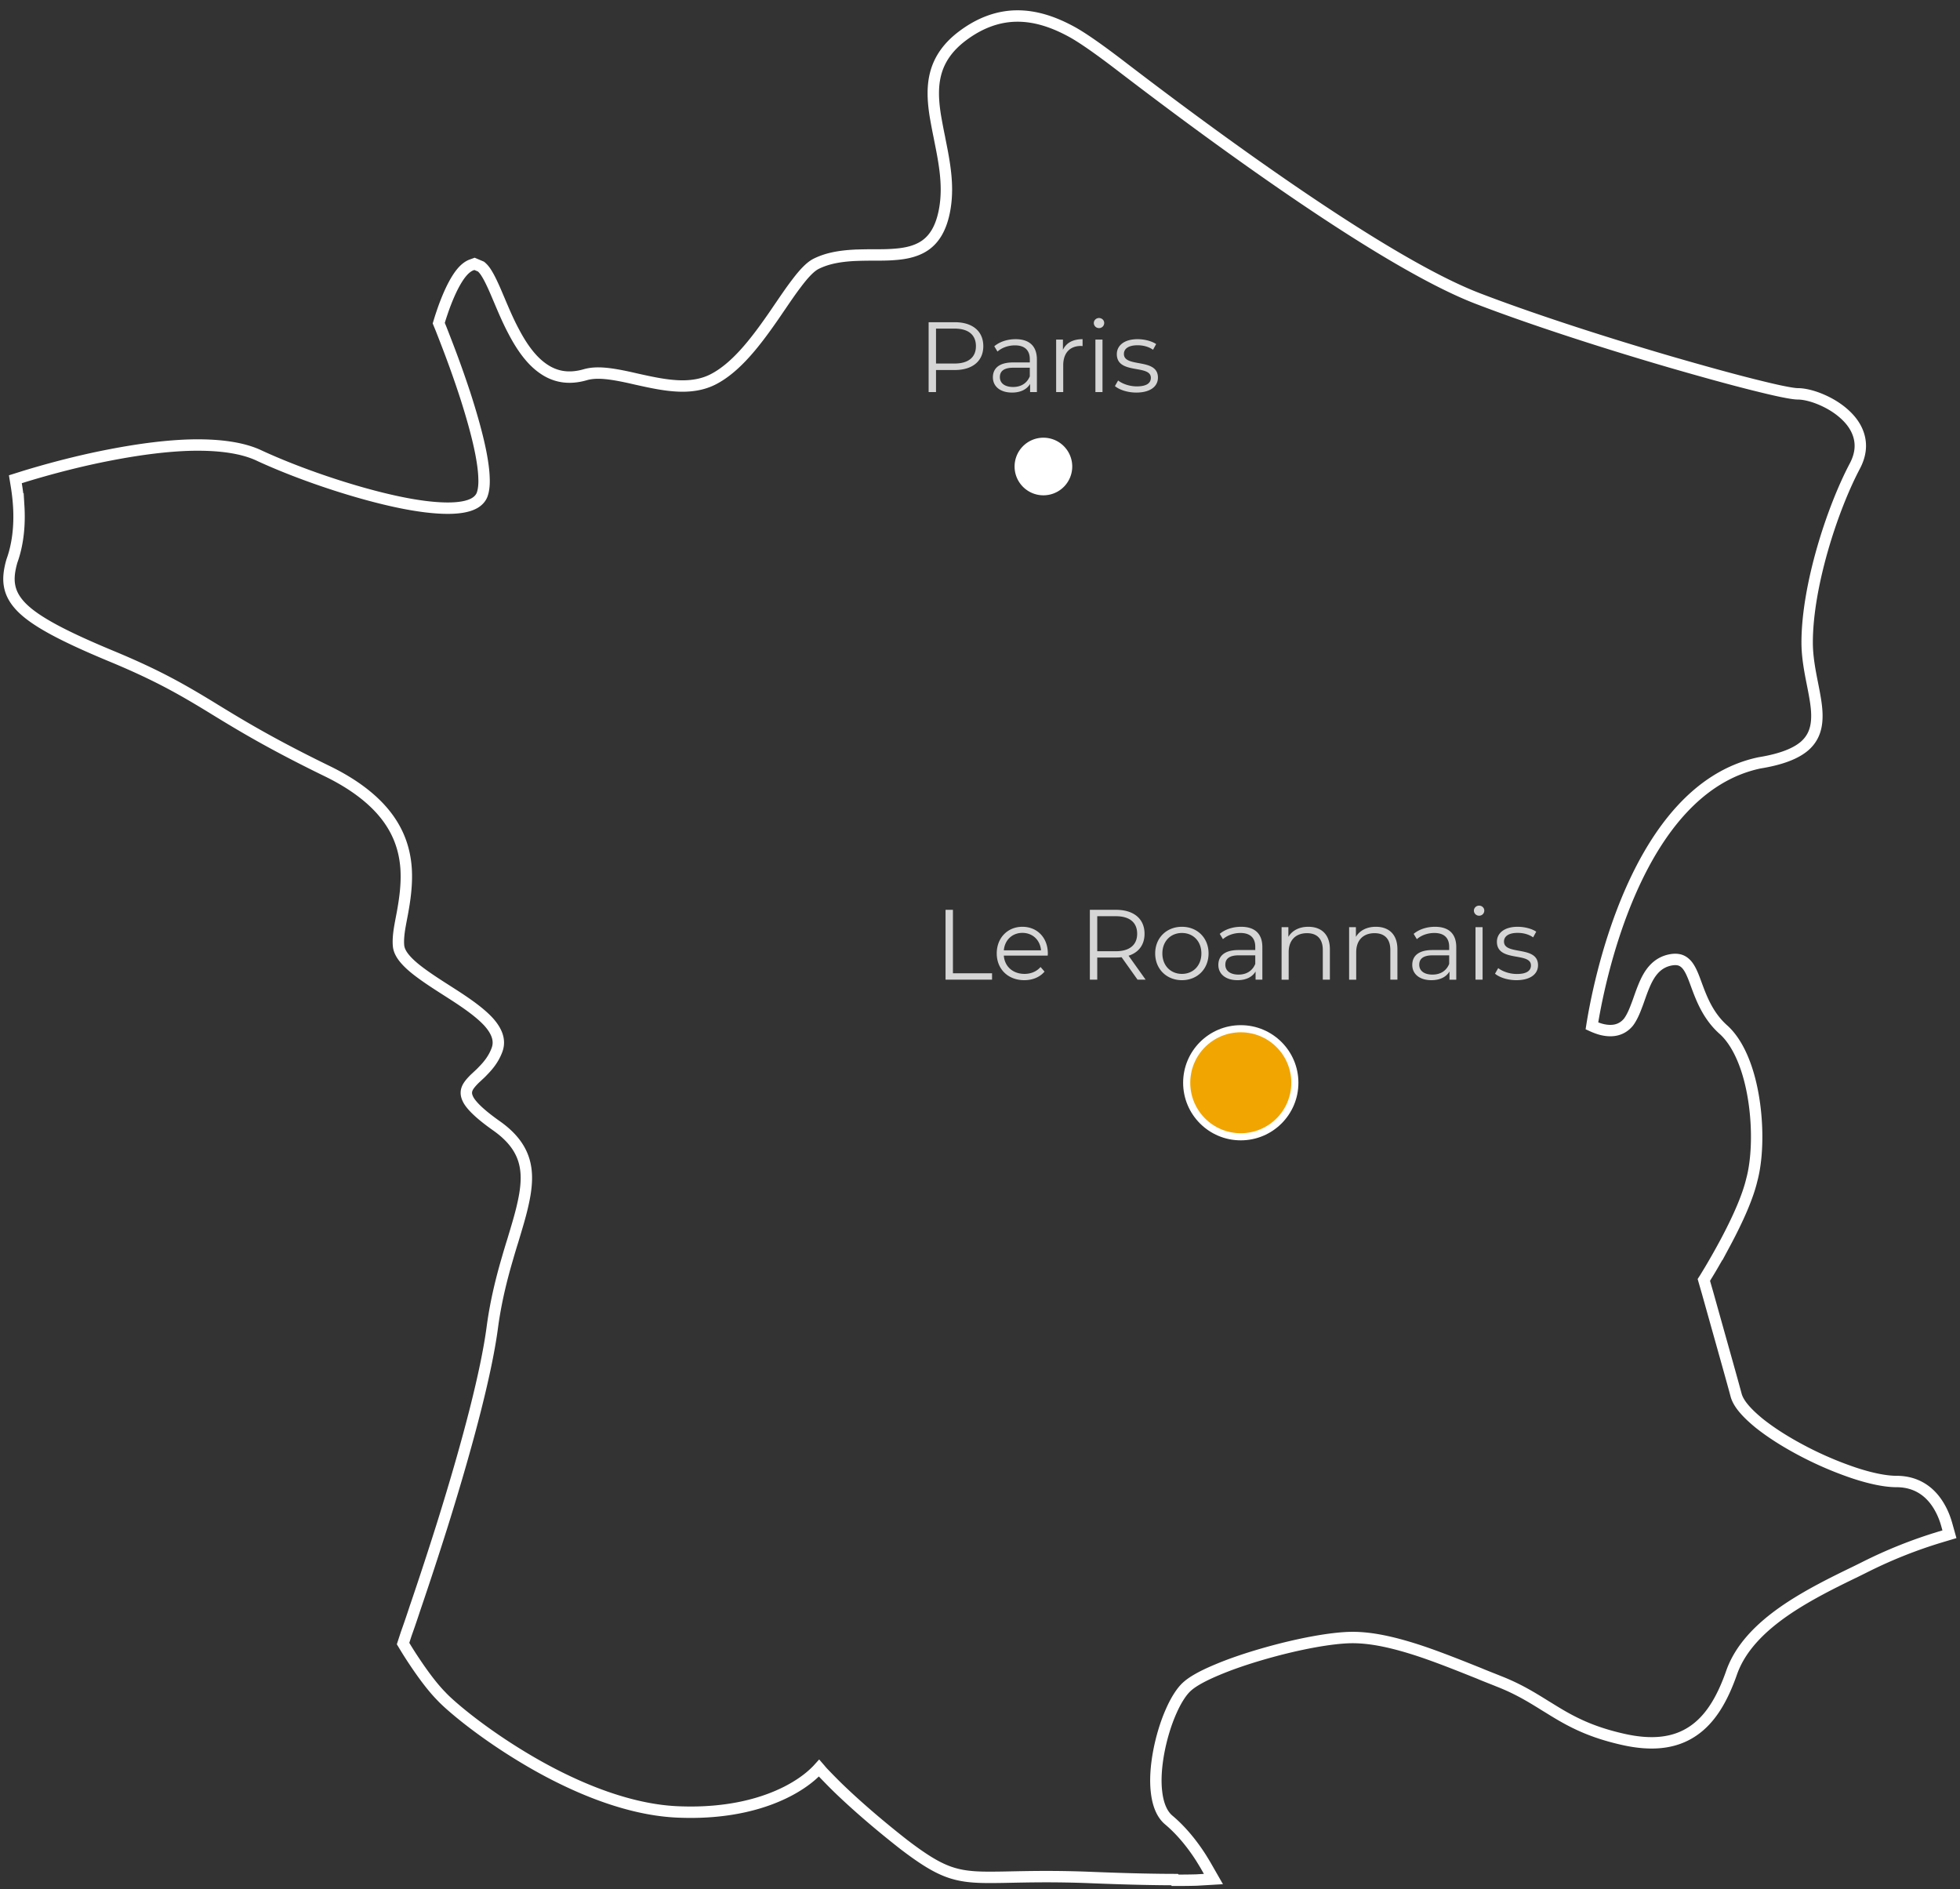 <svg xmlns="http://www.w3.org/2000/svg" width="275" height="265" fill="none" viewBox="0 0 275 265"><rect x="0" y="0" width="275" height="265" fill="#333333" stroke="none"/><path stroke="#fff" stroke-width="1.6" d="M164.947 263.668c-2.963 0-7.098-.088-12.192-.299-4.844-.187-8.443-.1-11.058-.05-1.071.025-2.018.037-2.865.037-2.241 0-3.997-.137-5.791-.797-1.693-.623-3.487-1.719-6.214-3.799-4.483-3.513-7.472-6.253-9.203-7.922-.959-.935-1.619-1.632-2.067-2.093a8 8 0 0 1-.474-.536l-.162-.187-.124.137s-.075.088-.15.162a14 14 0 0 1-.809.76c-.66.573-1.806 1.433-3.45 2.267-2.889 1.47-7.895 3.164-15.367 2.828-7.734-.349-15.692-4.148-20.997-7.287-6.439-3.799-10.922-7.661-12.093-8.931-1.07-1.084-2.303-2.666-3.673-4.709a52 52 0 0 1-1.246-1.931l-.46-.759.435-1.333c.3-.835.723-2.043 1.22-3.563a534 534 0 0 0 3.861-11.771c3.774-12.07 6.202-21.637 7-27.641.51-3.861 1.407-7.249 2.141-9.753.237-.822.474-1.619.723-2.404.585-1.943 1.108-3.65 1.444-5.194.573-2.529.623-4.373.175-5.979-.523-1.869-1.769-3.476-3.811-4.933-2.105-1.482-3.338-2.616-3.923-3.525-.262-.436-.398-.822-.386-1.196 0-.299.112-.635.349-.984.186-.274.436-.561.834-.959l.324-.299c.261-.249.548-.498.784-.76.673-.685 1.532-1.644 2.03-3.039.436-1.246.025-2.529-1.245-3.924-1.183-1.271-2.952-2.504-4.695-3.637l-1.32-.847c-1.407-.897-2.727-1.757-3.86-2.629-.81-.623-1.408-1.183-1.844-1.706-.51-.611-.784-1.171-.86-1.707-.061-.523-.049-1.171.063-2.043.075-.585.2-1.22.336-1.955l.125-.648c.336-1.856.672-4.036.523-6.315-.187-2.616-.996-4.896-2.49-6.976-1.807-2.516-4.67-4.746-8.482-6.614-7.833-3.812-12.092-6.39-15.84-8.682l-.586-.362c-4.197-2.553-7.61-4.509-14.048-7.174-6.8-2.828-10.523-4.846-12.44-6.752-.972-.971-1.545-1.968-1.744-3.064-.187-.984-.075-2.093.324-3.488.81-2.23 1.133-4.87.958-7.723a30 30 0 0 0-.286-2.603l-.187-1.146 1.109-.349c.672-.212 1.644-.498 2.827-.835 2.216-.622 5.678-1.532 9.477-2.254 4.271-.822 8.082-1.283 11.357-1.358 4.085-.075 7.298.424 9.565 1.532 5.442 2.504 12.727 4.97 18.568 6.278 3.387.76 6.165 1.096 8.282 1.034 1.158-.037 2.092-.2 2.79-.486.746-.299 1.245-.76 1.494-1.345.224-.573.336-1.395.286-2.416-.025-.947-.174-2.068-.423-3.388-.424-2.205-1.158-4.908-2.167-8.06a144 144 0 0 0-2.54-7.15c-.362-.946-.66-1.706-.873-2.254l-.348-.847.137-.449c.075-.249.187-.598.324-.996.261-.785.697-1.968 1.22-3.09.598-1.27 1.196-2.23 1.793-2.852.35-.361.71-.61 1.034-.747l.51-.187.91.386c.249.2.535.523.81.984.323.523.66 1.196 1.108 2.205.199.448.41.959.635 1.482.585 1.383 1.245 2.952 2.017 4.397 1.246 2.392 2.54 4.06 3.948 5.095 1.806 1.345 3.798 1.669 6.102 1.009 1.594-.461 3.525-.2 6.314.41l.872.2c2.03.449 4.334.972 6.476.972 1.644 0 3.051-.312 4.259-.922 3.188-1.62 5.903-5.132 8.381-8.695.349-.498.673-.984.997-1.457l.112-.162c.797-1.17 1.506-2.205 2.191-3.101 1.159-1.545 2.018-2.405 2.79-2.803 1.457-.723 3.113-1.072 5.368-1.196a62 62 0 0 1 2.665-.05c.971 0 1.88 0 2.739-.062 1.37-.087 3.114-.312 4.509-1.27 1.357-.935 2.229-2.455 2.69-4.647.423-2.043.423-4.185 0-6.913-.175-1.146-.399-2.255-.611-3.314l-.037-.211a89 89 0 0 1-.573-3.002c-.411-2.517-.398-4.36.025-6.004.536-2.056 1.768-3.8 3.773-5.307 2.466-1.856 5.057-2.79 7.722-2.79 2.465 0 5.018.772 7.808 2.33 2.179 1.233 5.542 3.799 7.161 5.044 3.412 2.604 11.407 8.695 20.548 15.06 12.778 8.906 22.541 14.686 29.005 17.177 6.899 2.654 16.737 5.905 27.024 8.907 4.433 1.283 8.481 2.404 11.719 3.213 1.606.399 2.951.723 3.997.935 1.096.224 1.831.336 2.23.336.821 0 1.955.262 3.076.722.884.362 2.179.997 3.35 2.03 1.108.972 1.818 2.031 2.142 3.19.373 1.345.186 2.727-.573 4.172-3.251 6.154-6.7 16.929-6.7 24.764 0 2.03.398 4.06.722 5.692.374 1.894.697 3.513.635 4.97-.062 1.657-.61 2.89-1.718 3.862-1.296 1.108-3.363 1.881-6.339 2.366-17.473 3.7-22.653 31.515-23.5 36.896.436.2.859.361 1.27.474 1.644.436 2.939.099 3.848-.984.523-.686.884-1.595 1.183-2.392.137-.349.249-.673.361-.997.225-.635.424-1.183.66-1.744.673-1.606 1.682-3.288 3.849-3.637.473-.075.884-.05 1.233.063.348.124.622.323.896.622.449.524.785 1.246 1.221 2.442l.124.336c.71 1.918 1.632 4.447 3.873 6.403 2.055 1.893 3.562 5.456 4.234 10.027.586 3.949.449 8.171-.323 10.999-.536 2.267-1.831 5.319-3.848 9.068a104 104 0 0 1-2.006 3.538l-.734 1.208-.137.212.535 1.856 1.246 4.447c.971 3.463 2.117 7.511 2.764 9.915.162.561.523 1.183 1.084 1.844.523.622 1.22 1.283 2.079 1.993 1.607 1.295 3.737 2.665 6.14 3.923a49.5 49.5 0 0 0 7.124 3.065c2.416.809 4.52 1.233 6.064 1.233 2.666 0 4.758 1.283 6.103 3.724.411.735.734 1.557.971 2.429l.349 1.246-1.246.374a66 66 0 0 0-10.697 4.272l-1.183.586c-3.089 1.494-6.563 3.201-9.652 5.281-4.085 2.765-6.613 5.643-7.758 8.819-1.408 4.061-3.126 6.689-5.405 8.246-2.541 1.744-5.779 2.13-9.951 1.171-4.097-.934-6.712-2.192-9.377-3.812-.436-.261-.884-.548-1.345-.822-1.918-1.195-3.873-2.416-6.588-3.475-.797-.324-1.607-.635-2.429-.972l-.323-.137c-2.553-1.021-5.194-2.08-7.759-2.964-4.172-1.42-7.348-2.08-10.025-2.08-2.827 0-7.671.884-12.616 2.316-2.378.686-4.582 1.445-6.376 2.205-2.428 1.009-3.574 1.782-4.122 2.255-.797.66-1.631 1.931-2.366 3.612-.735 1.657-1.333 3.65-1.706 5.593-.399 2.118-.523 4.086-.324 5.705.212 1.844.809 3.189 1.768 3.961 2.03 1.719 3.562 3.824 4.496 5.294.237.386.461.748.648 1.071l1.071 1.869-2.342.137c-.784.025-1.768.037-2.926.037l-.025-.087z"/><path fill="#fff" d="M146.397 69.482a4.04 4.04 0 0 0 4.044-4.04 4.04 4.04 0 0 0-4.044-4.04 4.04 4.04 0 0 0-4.044 4.04c0 2.231 1.81 4.04 4.044 4.04"/><path fill="#F1A500" stroke="#fff" d="M181.676 151.89c0 4.185-3.396 7.579-7.588 7.579-4.191 0-7.588-3.394-7.588-7.579 0-4.186 3.397-7.579 7.588-7.579s7.588 3.393 7.588 7.579Z"/><path fill="#fff" fill-opacity=".8" d="M133.96 45.2c2.492 0 4.004 1.26 4.004 3.36 0 2.086-1.512 3.346-4.004 3.346h-2.632V55h-1.036v-9.8zm-.028 5.796c1.96 0 2.996-.896 2.996-2.436 0-1.568-1.036-2.464-2.996-2.464h-2.604v4.9zm8.569-3.416c1.904 0 2.982.952 2.982 2.856V55h-.952v-1.148c-.448.756-1.316 1.218-2.534 1.218-1.666 0-2.688-.868-2.688-2.142 0-1.134.728-2.086 2.842-2.086h2.338v-.448c0-1.26-.714-1.946-2.086-1.946-.952 0-1.848.336-2.45.868l-.448-.742c.742-.63 1.834-.994 2.996-.994m-.35 6.706c1.12 0 1.946-.532 2.338-1.498v-1.204h-2.31c-1.428 0-1.89.56-1.89 1.316 0 .854.686 1.386 1.862 1.386m6.984-5.208c.462-.98 1.4-1.498 2.758-1.498v.966c-.084 0-.168-.014-.238-.014-1.54 0-2.478.98-2.478 2.716V55h-.994v-7.364h.952zm5.062-3.052a.72.72 0 0 1-.728-.714c0-.378.322-.7.728-.7s.728.308.728.686a.714.714 0 0 1-.728.728M153.693 55v-7.364h.994V55zm5.734.07c-1.218 0-2.394-.392-2.996-.91l.448-.784c.588.462 1.582.826 2.618.826 1.4 0 1.974-.476 1.974-1.204 0-1.918-4.774-.406-4.774-3.318 0-1.204 1.036-2.1 2.912-2.1.952 0 1.988.266 2.604.686l-.434.798c-.644-.448-1.414-.63-2.17-.63-1.33 0-1.918.518-1.918 1.218 0 1.988 4.774.49 4.774 3.318 0 1.274-1.12 2.1-3.038 2.1m-26.761 82.36v-9.8h1.036v8.904h5.488v.896zm14.351-3.682c0 .084-.014.196-.014.308h-6.16c.112 1.54 1.288 2.562 2.898 2.562.896 0 1.694-.322 2.254-.966l.56.644c-.658.784-1.68 1.204-2.842 1.204-2.296 0-3.864-1.568-3.864-3.752s1.526-3.738 3.598-3.738 3.57 1.526 3.57 3.738m-3.57-2.884c-1.428 0-2.478 1.008-2.604 2.45h5.222c-.126-1.442-1.176-2.45-2.618-2.45m17.293 6.566h-1.134l-2.24-3.15a7 7 0 0 1-.784.042h-2.632v3.108h-1.036v-9.8h3.668c2.492 0 4.004 1.26 4.004 3.36 0 1.54-.812 2.618-2.24 3.08zm-4.186-3.99c1.96 0 2.996-.91 2.996-2.45 0-1.568-1.036-2.464-2.996-2.464h-2.604v4.914zm9.277 4.06c-2.156 0-3.752-1.568-3.752-3.752s1.596-3.738 3.752-3.738 3.738 1.554 3.738 3.738-1.582 3.752-3.738 3.752m0-.882c1.568 0 2.73-1.148 2.73-2.87s-1.162-2.87-2.73-2.87-2.744 1.148-2.744 2.87 1.176 2.87 2.744 2.87m8.303-6.608c1.904 0 2.982.952 2.982 2.856v4.564h-.952v-1.148c-.448.756-1.316 1.218-2.534 1.218-1.666 0-2.688-.868-2.688-2.142 0-1.134.728-2.086 2.842-2.086h2.338v-.448c0-1.26-.714-1.946-2.086-1.946-.952 0-1.848.336-2.45.868l-.448-.742c.742-.63 1.834-.994 2.996-.994m-.35 6.706c1.12 0 1.946-.532 2.338-1.498v-1.204h-2.31c-1.428 0-1.89.56-1.89 1.316 0 .854.686 1.386 1.862 1.386m9.783-6.706c1.792 0 3.024 1.036 3.024 3.15v4.27h-.994v-4.172c0-1.554-.812-2.352-2.212-2.352-1.582 0-2.576.98-2.576 2.66v3.864h-.994v-7.364h.952v1.358c.532-.896 1.526-1.414 2.8-1.414m9.475 0c1.792 0 3.024 1.036 3.024 3.15v4.27h-.994v-4.172c0-1.554-.812-2.352-2.212-2.352-1.582 0-2.576.98-2.576 2.66v3.864h-.994v-7.364h.952v1.358c.532-.896 1.526-1.414 2.8-1.414m8.299 0c1.904 0 2.982.952 2.982 2.856v4.564h-.952v-1.148c-.448.756-1.316 1.218-2.534 1.218-1.666 0-2.688-.868-2.688-2.142 0-1.134.728-2.086 2.842-2.086h2.338v-.448c0-1.26-.714-1.946-2.086-1.946-.952 0-1.848.336-2.45.868l-.448-.742c.742-.63 1.834-.994 2.996-.994m-.35 6.706c1.12 0 1.946-.532 2.338-1.498v-1.204h-2.31c-1.428 0-1.89.56-1.89 1.316 0 .854.686 1.386 1.862 1.386m6.535-8.26a.72.72 0 0 1-.728-.714c0-.378.322-.7.728-.7s.728.308.728.686a.714.714 0 0 1-.728.728m-.504 8.974v-7.364h.994v7.364zm5.734.07c-1.218 0-2.394-.392-2.996-.91l.448-.784c.588.462 1.582.826 2.618.826 1.4 0 1.974-.476 1.974-1.204 0-1.918-4.774-.406-4.774-3.318 0-1.204 1.036-2.1 2.912-2.1.952 0 1.988.266 2.604.686l-.434.798c-.644-.448-1.414-.63-2.17-.63-1.33 0-1.918.518-1.918 1.218 0 1.988 4.774.49 4.774 3.318 0 1.274-1.12 2.1-3.038 2.1"/></svg>